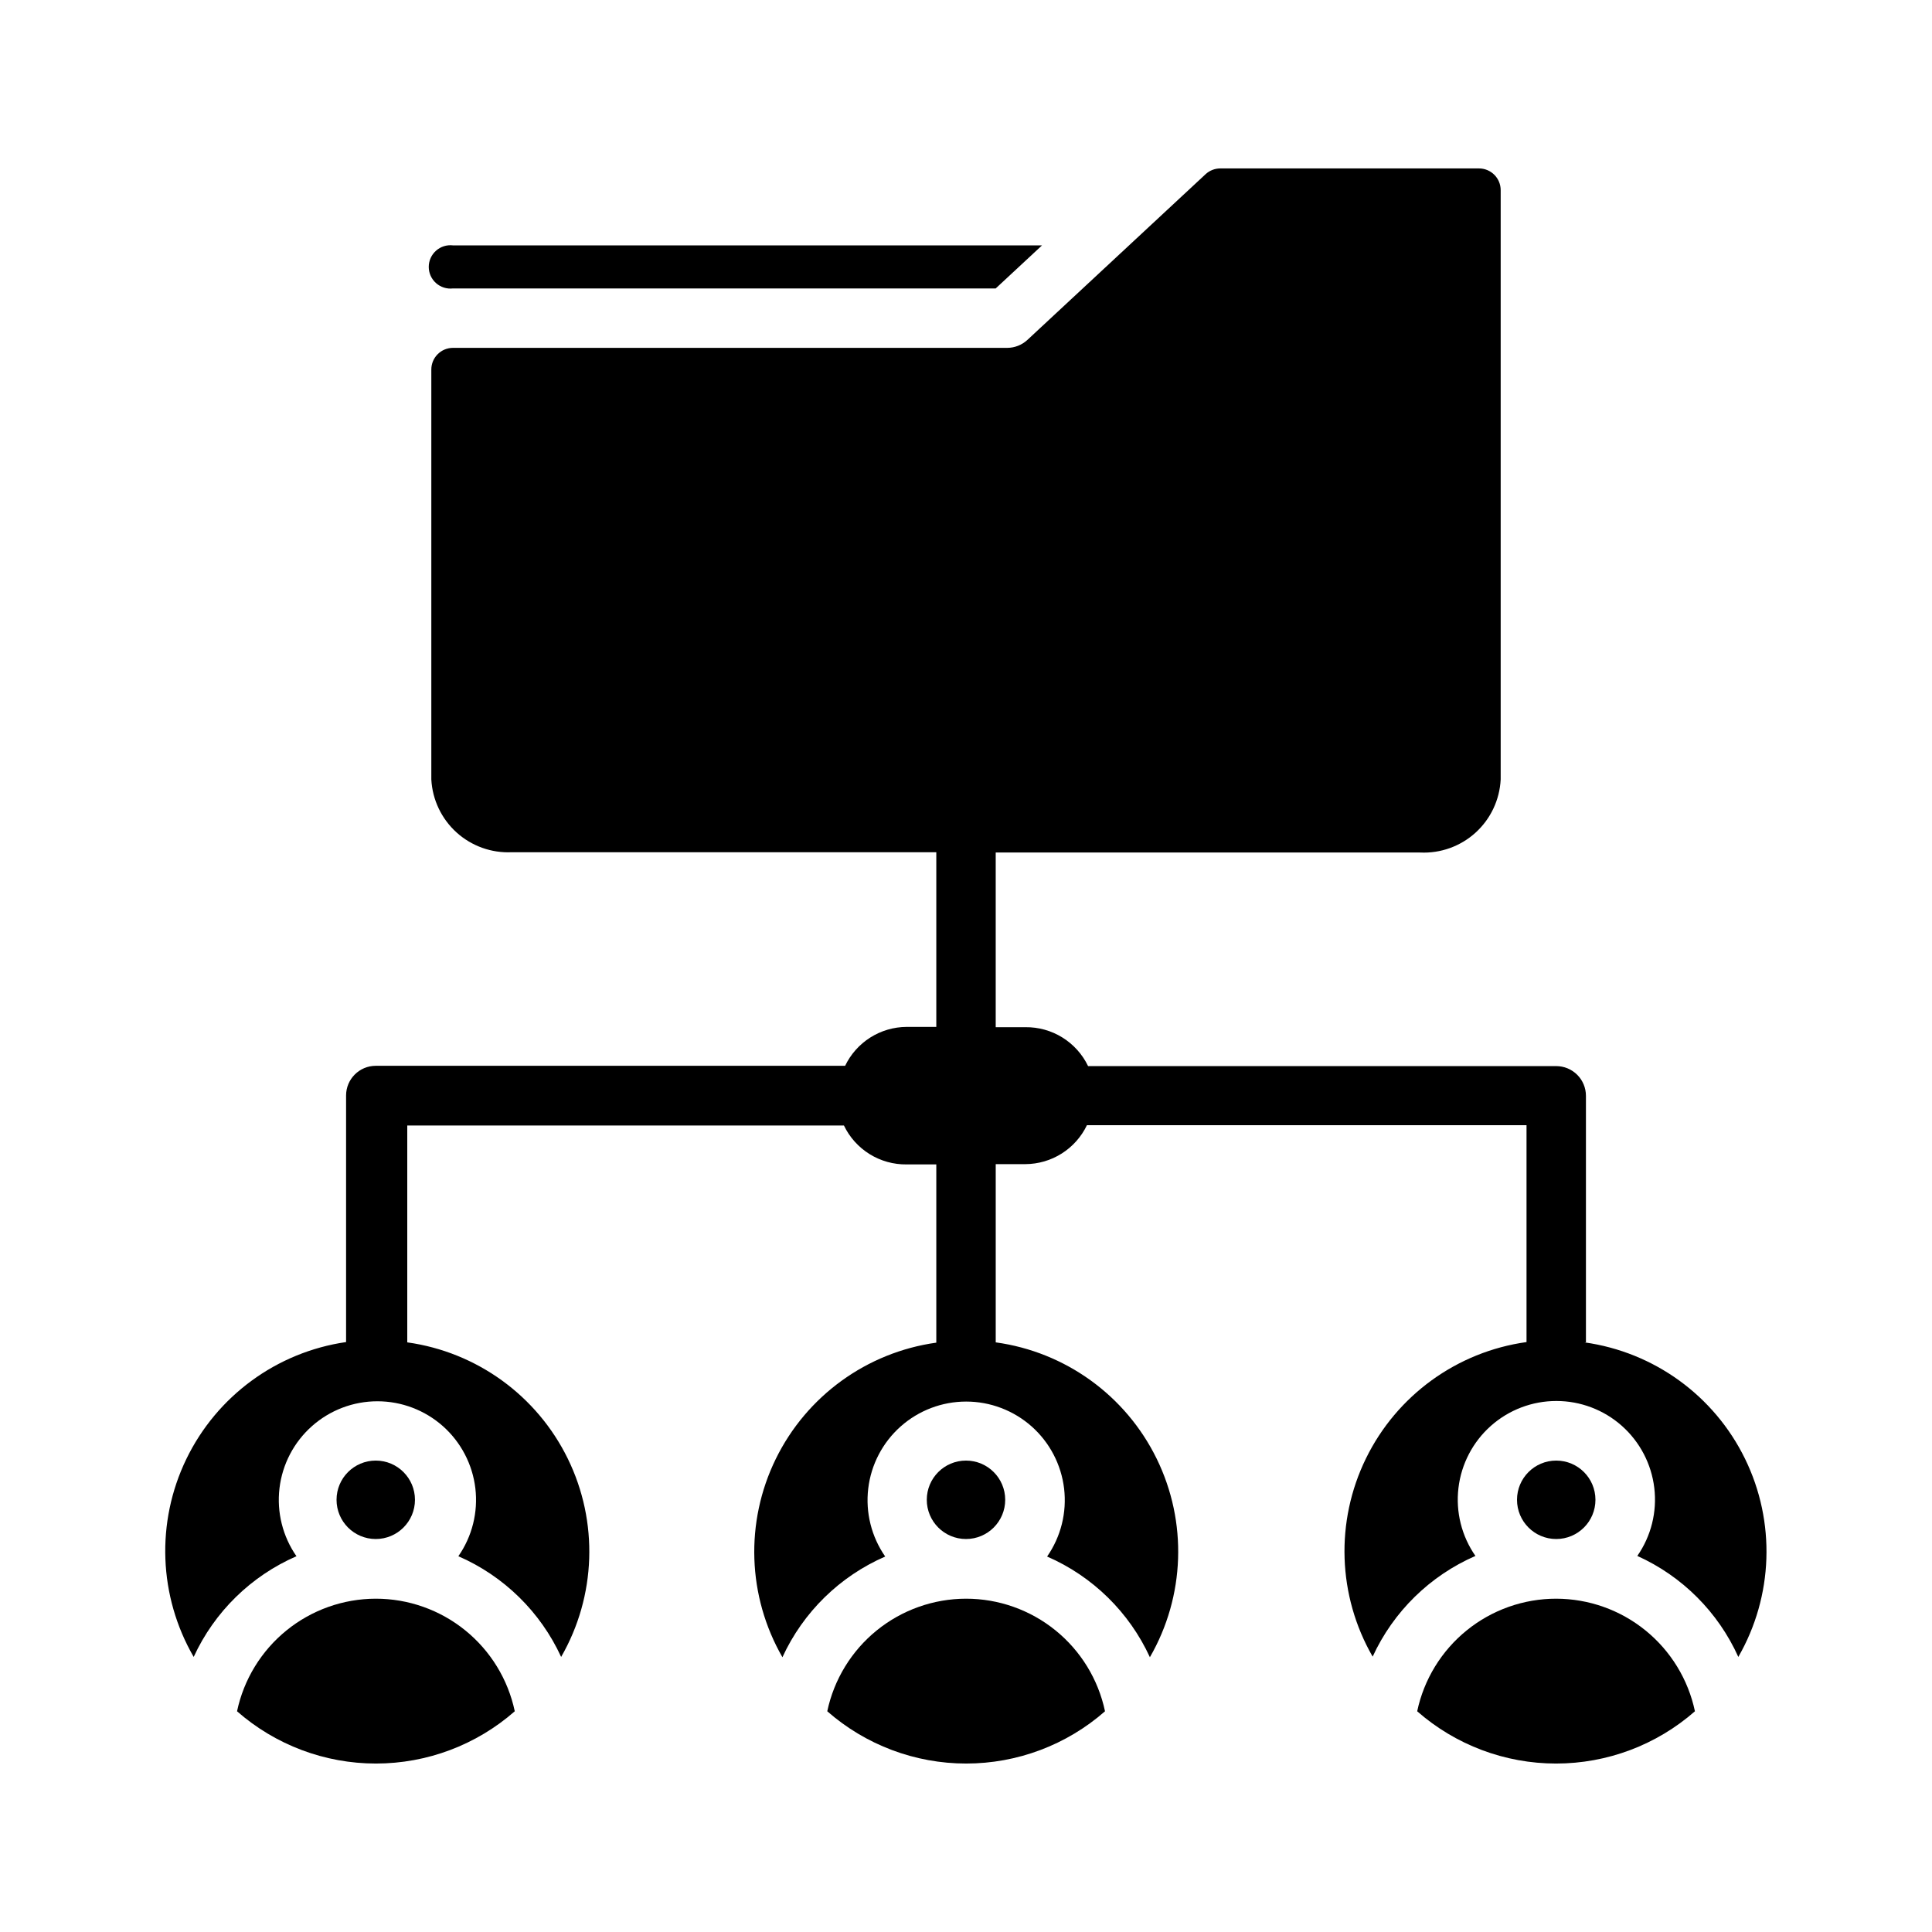<?xml version="1.0" encoding="UTF-8"?>
<!-- Uploaded to: SVG Repo, www.svgrepo.com, Generator: SVG Repo Mixer Tools -->
<svg fill="#000000" width="800px" height="800px" version="1.1" viewBox="144 144 512 512" xmlns="http://www.w3.org/2000/svg">
 <g>
  <path d="m410.39 541.46c0 5.742-4.652 10.395-10.391 10.395-5.742 0-10.391-4.652-10.391-10.395 0-5.738 4.648-10.391 10.391-10.391 5.738 0 10.391 4.652 10.391 10.391"/>
  <path d="m556.41 567.67c-8.629-0.004-17 2.953-23.707 8.387s-11.344 13.004-13.133 21.449c10.18 8.93 23.262 13.852 36.801 13.852 13.543 0 26.621-4.922 36.805-13.852-1.785-8.43-6.41-15.992-13.102-21.426-6.691-5.43-15.043-8.398-23.664-8.41z"/>
  <path d="m400 567.67c-8.617 0.012-16.973 2.981-23.664 8.41-6.691 5.434-11.316 12.996-13.102 21.426 10.184 8.93 23.262 13.852 36.805 13.852 13.539 0 26.621-4.922 36.801-13.852-1.789-8.445-6.426-16.016-13.133-21.449s-15.078-8.391-23.707-8.387z"/>
  <path d="m564.29 499.74v-65.34c0-2.086-0.832-4.09-2.309-5.566-1.477-1.477-3.477-2.305-5.566-2.305h-124.06c-1.5-3.121-3.859-5.75-6.801-7.578-2.941-1.828-6.344-2.777-9.809-2.734h-7.871v-46.289h112.49c5.394 0.258 10.672-1.637 14.672-5.266 4-3.633 6.394-8.703 6.66-14.098v-156.18c0-1.527-0.605-2.988-1.684-4.066s-2.539-1.684-4.062-1.684h-68.566c-1.426 0.004-2.801 0.539-3.856 1.496l-47.23 43.926h-0.004c-1.449 1.359-3.363 2.121-5.352 2.129h-146.89c-3.172 0-5.746 2.57-5.746 5.746v108.63c0.285 5.383 2.691 10.43 6.688 14.047 4 3.613 9.266 5.496 14.648 5.238h112.49v46.289h-7.871c-3.41 0.02-6.746 0.996-9.625 2.816-2.883 1.824-5.195 4.422-6.668 7.496h-124.38c-4.348 0-7.871 3.523-7.871 7.871v65.34c-18.383 2.668-34.242 14.285-42.336 31.004-8.09 16.719-7.359 36.363 1.949 52.438 5.492-11.941 15.188-21.441 27.238-26.688-3.652-5.25-5.254-11.66-4.5-18.012 0.754-6.352 3.812-12.207 8.598-16.457 4.781-4.246 10.957-6.594 17.355-6.594 6.394 0 12.57 2.348 17.355 6.594 4.781 4.25 7.84 10.105 8.598 16.457 0.754 6.352-0.848 12.762-4.504 18.012 12.051 5.246 21.75 14.746 27.238 26.688 9.285-16.125 9.949-35.809 1.773-52.523-8.176-16.715-24.121-28.273-42.551-30.84v-57.465l115.72-0.004c1.5 3.125 3.859 5.754 6.801 7.578 2.941 1.828 6.348 2.777 9.809 2.734h7.871v47.234c-18.426 2.566-34.375 14.125-42.551 30.84s-7.512 36.398 1.773 52.523c5.492-11.941 15.188-21.441 27.238-26.684-3.652-5.254-5.254-11.66-4.5-18.016 0.754-6.352 3.812-12.207 8.598-16.457 4.781-4.246 10.957-6.594 17.355-6.594 6.394 0 12.57 2.348 17.355 6.594 4.781 4.25 7.84 10.105 8.598 16.457 0.754 6.356-0.848 12.762-4.504 18.016 12.051 5.242 21.75 14.742 27.238 26.684 9.324-16.141 9.996-35.863 1.801-52.605-8.195-16.742-24.191-28.301-42.656-30.836v-47.23h7.871v-0.004c3.41-0.016 6.746-0.992 9.629-2.816 2.879-1.824 5.191-4.422 6.668-7.496h116.5v57.469c-18.43 2.566-34.375 14.125-42.551 30.84-8.176 16.715-7.512 36.398 1.773 52.523 5.492-11.941 15.188-21.441 27.238-26.688-3.656-5.25-5.258-11.66-4.5-18.012 0.754-6.352 3.812-12.207 8.594-16.457 4.785-4.25 10.961-6.594 17.355-6.594 6.398 0 12.574 2.344 17.359 6.594 4.781 4.25 7.84 10.105 8.594 16.457 0.758 6.352-0.844 12.762-4.5 18.012 11.887 5.359 21.406 14.879 26.766 26.766 9.285-16.125 9.949-35.809 1.773-52.523-8.176-16.715-24.121-28.273-42.551-30.84z"/>
  <path d="m566.81 541.46c0 5.742-4.652 10.395-10.395 10.395-5.738 0-10.391-4.652-10.391-10.395 0-5.738 4.652-10.391 10.391-10.391 5.742 0 10.395 4.652 10.395 10.391"/>
  <path d="m243.58 567.67c-8.617 0.012-16.973 2.981-23.664 8.41-6.691 5.434-11.312 12.996-13.098 21.426 10.18 8.93 23.258 13.852 36.801 13.852 13.543 0 26.621-4.922 36.801-13.852-1.785-8.445-6.422-16.016-13.129-21.449-6.711-5.434-15.082-8.391-23.711-8.387z"/>
  <path d="m264.05 220.44h143.82l12.281-11.414h-156.11c-1.629-0.191-3.262 0.32-4.488 1.414-1.227 1.09-1.93 2.652-1.93 4.293s0.703 3.203 1.93 4.293c1.227 1.09 2.859 1.605 4.488 1.414z"/>
  <path d="m253.97 541.46c0 5.742-4.652 10.395-10.391 10.395s-10.391-4.652-10.391-10.395c0-5.738 4.652-10.391 10.391-10.391s10.391 4.652 10.391 10.391"/>
 </g>
</svg>